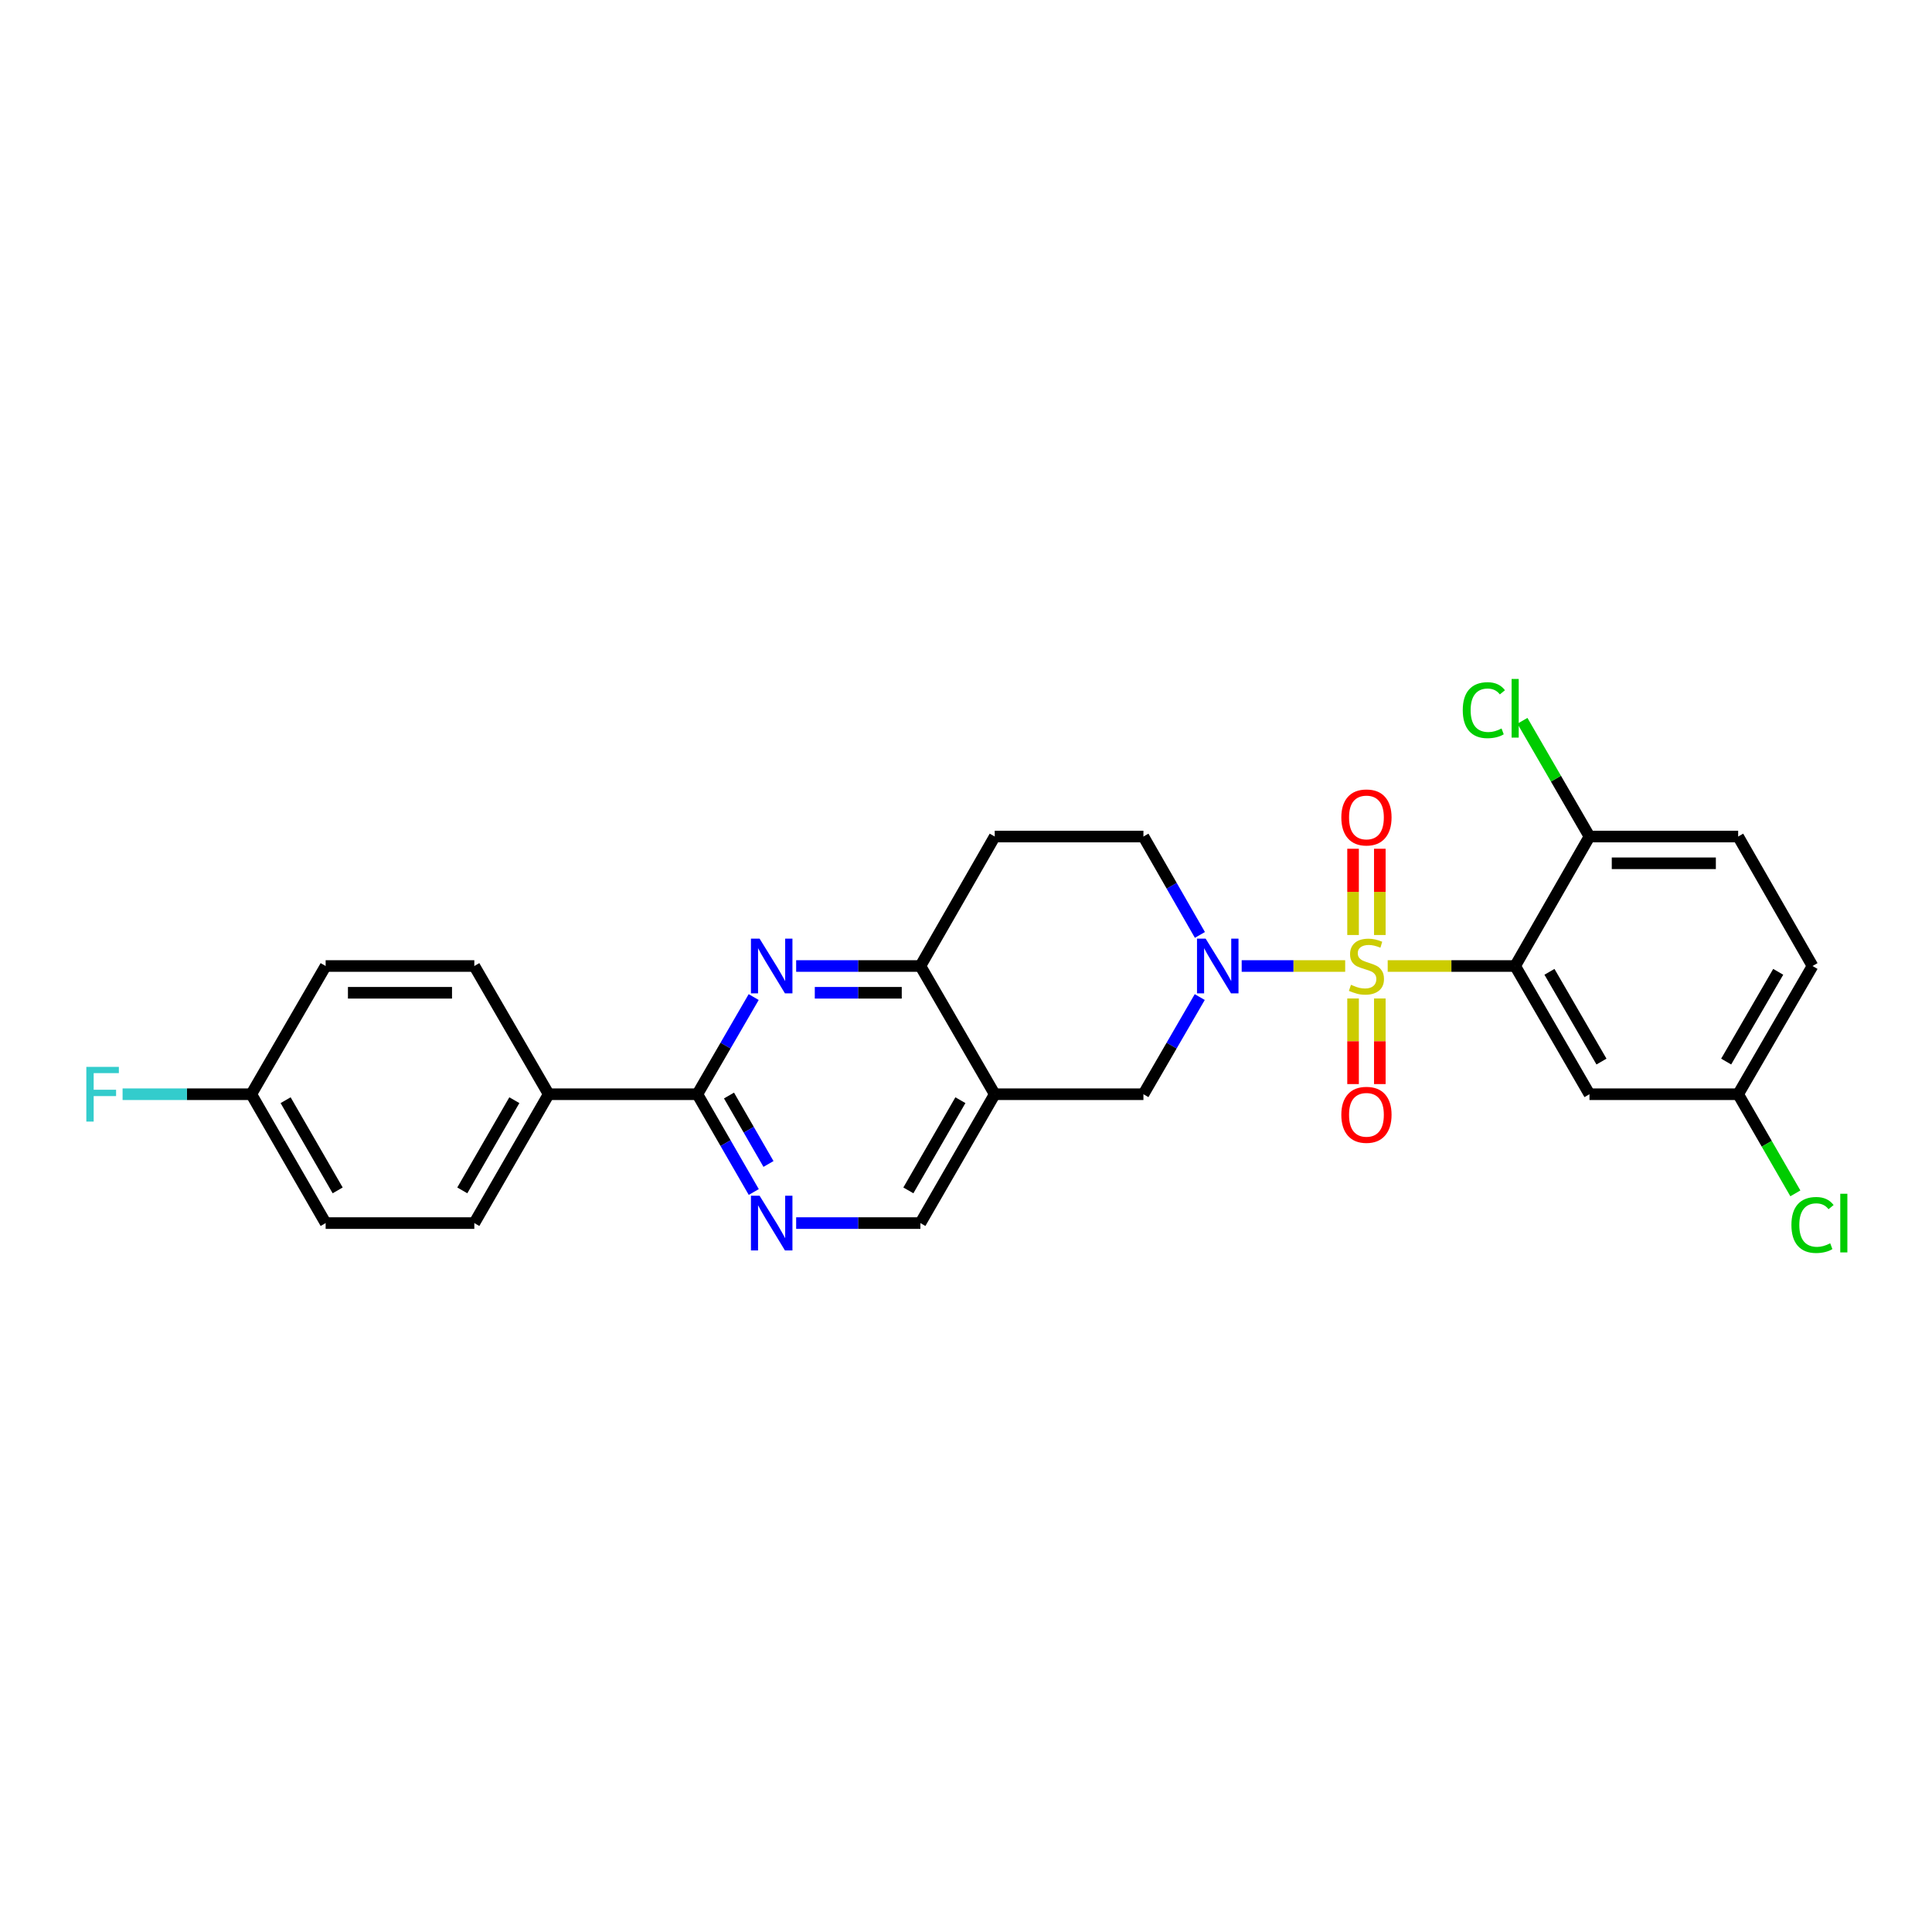 <?xml version='1.0' encoding='iso-8859-1'?>
<svg version='1.1' baseProfile='full'
              xmlns='http://www.w3.org/2000/svg'
                      xmlns:rdkit='http://www.rdkit.org/xml'
                      xmlns:xlink='http://www.w3.org/1999/xlink'
                  xml:space='preserve'
width='1000px' height='1000px' viewBox='0 0 1000 1000'>
<!-- END OF HEADER -->
<rect style='opacity:1.0;fill:#FFFFFF;stroke:none' width='1000' height='1000' x='0' y='0'> </rect>
<path class='bond-0' d='M 718.272,500.006 L 751.258,500.006' style='fill:none;fill-rule:evenodd;stroke:#CCCC00;stroke-width:6px;stroke-linecap:butt;stroke-linejoin:miter;stroke-opacity:1' />
<path class='bond-0' d='M 751.258,500.006 L 784.243,500.006' style='fill:none;fill-rule:evenodd;stroke:#000000;stroke-width:6px;stroke-linecap:butt;stroke-linejoin:miter;stroke-opacity:1' />
<path class='bond-1' d='M 696.264,500.006 L 669.48,500.006' style='fill:none;fill-rule:evenodd;stroke:#CCCC00;stroke-width:6px;stroke-linecap:butt;stroke-linejoin:miter;stroke-opacity:1' />
<path class='bond-1' d='M 669.48,500.006 L 642.696,500.006' style='fill:none;fill-rule:evenodd;stroke:#0000FF;stroke-width:6px;stroke-linecap:butt;stroke-linejoin:miter;stroke-opacity:1' />
<path class='bond-9' d='M 714.193,483.961 L 714.193,461.637' style='fill:none;fill-rule:evenodd;stroke:#CCCC00;stroke-width:6px;stroke-linecap:butt;stroke-linejoin:miter;stroke-opacity:1' />
<path class='bond-9' d='M 714.193,461.637 L 714.193,439.313' style='fill:none;fill-rule:evenodd;stroke:#FF0000;stroke-width:6px;stroke-linecap:butt;stroke-linejoin:miter;stroke-opacity:1' />
<path class='bond-9' d='M 700.343,483.961 L 700.343,461.637' style='fill:none;fill-rule:evenodd;stroke:#CCCC00;stroke-width:6px;stroke-linecap:butt;stroke-linejoin:miter;stroke-opacity:1' />
<path class='bond-9' d='M 700.343,461.637 L 700.343,439.313' style='fill:none;fill-rule:evenodd;stroke:#FF0000;stroke-width:6px;stroke-linecap:butt;stroke-linejoin:miter;stroke-opacity:1' />
<path class='bond-10' d='M 700.343,516.809 L 700.343,538.964' style='fill:none;fill-rule:evenodd;stroke:#CCCC00;stroke-width:6px;stroke-linecap:butt;stroke-linejoin:miter;stroke-opacity:1' />
<path class='bond-10' d='M 700.343,538.964 L 700.343,561.12' style='fill:none;fill-rule:evenodd;stroke:#FF0000;stroke-width:6px;stroke-linecap:butt;stroke-linejoin:miter;stroke-opacity:1' />
<path class='bond-10' d='M 714.193,516.809 L 714.193,538.964' style='fill:none;fill-rule:evenodd;stroke:#CCCC00;stroke-width:6px;stroke-linecap:butt;stroke-linejoin:miter;stroke-opacity:1' />
<path class='bond-10' d='M 714.193,538.964 L 714.193,561.12' style='fill:none;fill-rule:evenodd;stroke:#FF0000;stroke-width:6px;stroke-linecap:butt;stroke-linejoin:miter;stroke-opacity:1' />
<path class='bond-8' d='M 784.243,500.006 L 822.708,566.371' style='fill:none;fill-rule:evenodd;stroke:#000000;stroke-width:6px;stroke-linecap:butt;stroke-linejoin:miter;stroke-opacity:1' />
<path class='bond-8' d='M 801.996,503.015 L 828.921,549.471' style='fill:none;fill-rule:evenodd;stroke:#000000;stroke-width:6px;stroke-linecap:butt;stroke-linejoin:miter;stroke-opacity:1' />
<path class='bond-11' d='M 784.243,500.006 L 822.708,432.987' style='fill:none;fill-rule:evenodd;stroke:#000000;stroke-width:6px;stroke-linecap:butt;stroke-linejoin:miter;stroke-opacity:1' />
<path class='bond-7' d='M 620.987,516.084 L 606.411,541.227' style='fill:none;fill-rule:evenodd;stroke:#0000FF;stroke-width:6px;stroke-linecap:butt;stroke-linejoin:miter;stroke-opacity:1' />
<path class='bond-7' d='M 606.411,541.227 L 591.835,566.371' style='fill:none;fill-rule:evenodd;stroke:#000000;stroke-width:6px;stroke-linecap:butt;stroke-linejoin:miter;stroke-opacity:1' />
<path class='bond-13' d='M 621.07,483.914 L 606.452,458.45' style='fill:none;fill-rule:evenodd;stroke:#0000FF;stroke-width:6px;stroke-linecap:butt;stroke-linejoin:miter;stroke-opacity:1' />
<path class='bond-13' d='M 606.452,458.45 L 591.835,432.987' style='fill:none;fill-rule:evenodd;stroke:#000000;stroke-width:6px;stroke-linecap:butt;stroke-linejoin:miter;stroke-opacity:1' />
<path class='bond-2' d='M 412.09,500.006 L 444.242,500.006' style='fill:none;fill-rule:evenodd;stroke:#0000FF;stroke-width:6px;stroke-linecap:butt;stroke-linejoin:miter;stroke-opacity:1' />
<path class='bond-2' d='M 444.242,500.006 L 476.394,500.006' style='fill:none;fill-rule:evenodd;stroke:#000000;stroke-width:6px;stroke-linecap:butt;stroke-linejoin:miter;stroke-opacity:1' />
<path class='bond-2' d='M 421.736,513.856 L 444.242,513.856' style='fill:none;fill-rule:evenodd;stroke:#0000FF;stroke-width:6px;stroke-linecap:butt;stroke-linejoin:miter;stroke-opacity:1' />
<path class='bond-2' d='M 444.242,513.856 L 466.748,513.856' style='fill:none;fill-rule:evenodd;stroke:#000000;stroke-width:6px;stroke-linecap:butt;stroke-linejoin:miter;stroke-opacity:1' />
<path class='bond-3' d='M 390.105,516.084 L 375.529,541.227' style='fill:none;fill-rule:evenodd;stroke:#0000FF;stroke-width:6px;stroke-linecap:butt;stroke-linejoin:miter;stroke-opacity:1' />
<path class='bond-3' d='M 375.529,541.227 L 360.953,566.371' style='fill:none;fill-rule:evenodd;stroke:#000000;stroke-width:6px;stroke-linecap:butt;stroke-linejoin:miter;stroke-opacity:1' />
<path class='bond-15' d='M 360.953,566.371 L 283.993,566.371' style='fill:none;fill-rule:evenodd;stroke:#000000;stroke-width:6px;stroke-linecap:butt;stroke-linejoin:miter;stroke-opacity:1' />
<path class='bond-29' d='M 360.953,566.371 L 375.55,591.676' style='fill:none;fill-rule:evenodd;stroke:#000000;stroke-width:6px;stroke-linecap:butt;stroke-linejoin:miter;stroke-opacity:1' />
<path class='bond-29' d='M 375.55,591.676 L 390.148,616.982' style='fill:none;fill-rule:evenodd;stroke:#0000FF;stroke-width:6px;stroke-linecap:butt;stroke-linejoin:miter;stroke-opacity:1' />
<path class='bond-29' d='M 377.33,567.042 L 387.548,584.756' style='fill:none;fill-rule:evenodd;stroke:#000000;stroke-width:6px;stroke-linecap:butt;stroke-linejoin:miter;stroke-opacity:1' />
<path class='bond-29' d='M 387.548,584.756 L 397.766,602.47' style='fill:none;fill-rule:evenodd;stroke:#0000FF;stroke-width:6px;stroke-linecap:butt;stroke-linejoin:miter;stroke-opacity:1' />
<path class='bond-4' d='M 514.867,566.371 L 591.835,566.371' style='fill:none;fill-rule:evenodd;stroke:#000000;stroke-width:6px;stroke-linecap:butt;stroke-linejoin:miter;stroke-opacity:1' />
<path class='bond-12' d='M 514.867,566.371 L 476.394,633.067' style='fill:none;fill-rule:evenodd;stroke:#000000;stroke-width:6px;stroke-linecap:butt;stroke-linejoin:miter;stroke-opacity:1' />
<path class='bond-12' d='M 497.098,569.455 L 470.168,616.142' style='fill:none;fill-rule:evenodd;stroke:#000000;stroke-width:6px;stroke-linecap:butt;stroke-linejoin:miter;stroke-opacity:1' />
<path class='bond-27' d='M 514.867,566.371 L 476.394,500.006' style='fill:none;fill-rule:evenodd;stroke:#000000;stroke-width:6px;stroke-linecap:butt;stroke-linejoin:miter;stroke-opacity:1' />
<path class='bond-5' d='M 476.394,500.006 L 514.867,432.987' style='fill:none;fill-rule:evenodd;stroke:#000000;stroke-width:6px;stroke-linecap:butt;stroke-linejoin:miter;stroke-opacity:1' />
<path class='bond-6' d='M 412.09,633.067 L 444.242,633.067' style='fill:none;fill-rule:evenodd;stroke:#0000FF;stroke-width:6px;stroke-linecap:butt;stroke-linejoin:miter;stroke-opacity:1' />
<path class='bond-6' d='M 444.242,633.067 L 476.394,633.067' style='fill:none;fill-rule:evenodd;stroke:#000000;stroke-width:6px;stroke-linecap:butt;stroke-linejoin:miter;stroke-opacity:1' />
<path class='bond-17' d='M 822.708,566.371 L 899.669,566.371' style='fill:none;fill-rule:evenodd;stroke:#000000;stroke-width:6px;stroke-linecap:butt;stroke-linejoin:miter;stroke-opacity:1' />
<path class='bond-16' d='M 822.708,432.987 L 899.669,432.987' style='fill:none;fill-rule:evenodd;stroke:#000000;stroke-width:6px;stroke-linecap:butt;stroke-linejoin:miter;stroke-opacity:1' />
<path class='bond-16' d='M 834.252,446.837 L 888.125,446.837' style='fill:none;fill-rule:evenodd;stroke:#000000;stroke-width:6px;stroke-linecap:butt;stroke-linejoin:miter;stroke-opacity:1' />
<path class='bond-20' d='M 822.708,432.987 L 805.355,403.039' style='fill:none;fill-rule:evenodd;stroke:#000000;stroke-width:6px;stroke-linecap:butt;stroke-linejoin:miter;stroke-opacity:1' />
<path class='bond-20' d='M 805.355,403.039 L 788.001,373.091' style='fill:none;fill-rule:evenodd;stroke:#00CC00;stroke-width:6px;stroke-linecap:butt;stroke-linejoin:miter;stroke-opacity:1' />
<path class='bond-14' d='M 591.835,432.987 L 514.867,432.987' style='fill:none;fill-rule:evenodd;stroke:#000000;stroke-width:6px;stroke-linecap:butt;stroke-linejoin:miter;stroke-opacity:1' />
<path class='bond-18' d='M 283.993,566.371 L 245.505,633.067' style='fill:none;fill-rule:evenodd;stroke:#000000;stroke-width:6px;stroke-linecap:butt;stroke-linejoin:miter;stroke-opacity:1' />
<path class='bond-18' d='M 266.224,569.453 L 239.282,616.14' style='fill:none;fill-rule:evenodd;stroke:#000000;stroke-width:6px;stroke-linecap:butt;stroke-linejoin:miter;stroke-opacity:1' />
<path class='bond-19' d='M 283.993,566.371 L 245.505,500.006' style='fill:none;fill-rule:evenodd;stroke:#000000;stroke-width:6px;stroke-linecap:butt;stroke-linejoin:miter;stroke-opacity:1' />
<path class='bond-22' d='M 899.669,432.987 L 938.157,500.006' style='fill:none;fill-rule:evenodd;stroke:#000000;stroke-width:6px;stroke-linecap:butt;stroke-linejoin:miter;stroke-opacity:1' />
<path class='bond-25' d='M 899.669,566.371 L 914.474,592.026' style='fill:none;fill-rule:evenodd;stroke:#000000;stroke-width:6px;stroke-linecap:butt;stroke-linejoin:miter;stroke-opacity:1' />
<path class='bond-25' d='M 914.474,592.026 L 929.278,617.682' style='fill:none;fill-rule:evenodd;stroke:#00CC00;stroke-width:6px;stroke-linecap:butt;stroke-linejoin:miter;stroke-opacity:1' />
<path class='bond-28' d='M 899.669,566.371 L 938.157,500.006' style='fill:none;fill-rule:evenodd;stroke:#000000;stroke-width:6px;stroke-linecap:butt;stroke-linejoin:miter;stroke-opacity:1' />
<path class='bond-28' d='M 893.461,549.468 L 920.402,503.012' style='fill:none;fill-rule:evenodd;stroke:#000000;stroke-width:6px;stroke-linecap:butt;stroke-linejoin:miter;stroke-opacity:1' />
<path class='bond-24' d='M 245.505,633.067 L 168.552,633.067' style='fill:none;fill-rule:evenodd;stroke:#000000;stroke-width:6px;stroke-linecap:butt;stroke-linejoin:miter;stroke-opacity:1' />
<path class='bond-23' d='M 245.505,500.006 L 168.552,500.006' style='fill:none;fill-rule:evenodd;stroke:#000000;stroke-width:6px;stroke-linecap:butt;stroke-linejoin:miter;stroke-opacity:1' />
<path class='bond-23' d='M 233.962,513.856 L 180.095,513.856' style='fill:none;fill-rule:evenodd;stroke:#000000;stroke-width:6px;stroke-linecap:butt;stroke-linejoin:miter;stroke-opacity:1' />
<path class='bond-21' d='M 130.064,566.371 L 168.552,500.006' style='fill:none;fill-rule:evenodd;stroke:#000000;stroke-width:6px;stroke-linecap:butt;stroke-linejoin:miter;stroke-opacity:1' />
<path class='bond-26' d='M 130.064,566.371 L 96.756,566.371' style='fill:none;fill-rule:evenodd;stroke:#000000;stroke-width:6px;stroke-linecap:butt;stroke-linejoin:miter;stroke-opacity:1' />
<path class='bond-26' d='M 96.756,566.371 L 63.448,566.371' style='fill:none;fill-rule:evenodd;stroke:#33CCCC;stroke-width:6px;stroke-linecap:butt;stroke-linejoin:miter;stroke-opacity:1' />
<path class='bond-30' d='M 130.064,566.371 L 168.552,633.067' style='fill:none;fill-rule:evenodd;stroke:#000000;stroke-width:6px;stroke-linecap:butt;stroke-linejoin:miter;stroke-opacity:1' />
<path class='bond-30' d='M 147.834,569.453 L 174.775,616.14' style='fill:none;fill-rule:evenodd;stroke:#000000;stroke-width:6px;stroke-linecap:butt;stroke-linejoin:miter;stroke-opacity:1' />
<path  class='atom-0' d='M 699.268 509.726
Q 699.588 509.846, 700.908 510.406
Q 702.228 510.966, 703.668 511.326
Q 705.148 511.646, 706.588 511.646
Q 709.268 511.646, 710.828 510.366
Q 712.388 509.046, 712.388 506.766
Q 712.388 505.206, 711.588 504.246
Q 710.828 503.286, 709.628 502.766
Q 708.428 502.246, 706.428 501.646
Q 703.908 500.886, 702.388 500.166
Q 700.908 499.446, 699.828 497.926
Q 698.788 496.406, 698.788 493.846
Q 698.788 490.286, 701.188 488.086
Q 703.628 485.886, 708.428 485.886
Q 711.708 485.886, 715.428 487.446
L 714.508 490.526
Q 711.108 489.126, 708.548 489.126
Q 705.788 489.126, 704.268 490.286
Q 702.748 491.406, 702.788 493.366
Q 702.788 494.886, 703.548 495.806
Q 704.348 496.726, 705.468 497.246
Q 706.628 497.766, 708.548 498.366
Q 711.108 499.166, 712.628 499.966
Q 714.148 500.766, 715.228 502.406
Q 716.348 504.006, 716.348 506.766
Q 716.348 510.686, 713.708 512.806
Q 711.108 514.886, 706.748 514.886
Q 704.228 514.886, 702.308 514.326
Q 700.428 513.806, 698.188 512.886
L 699.268 509.726
' fill='#CCCC00'/>
<path  class='atom-2' d='M 624.047 485.846
L 633.327 500.846
Q 634.247 502.326, 635.727 505.006
Q 637.207 507.686, 637.287 507.846
L 637.287 485.846
L 641.047 485.846
L 641.047 514.166
L 637.167 514.166
L 627.207 497.766
Q 626.047 495.846, 624.807 493.646
Q 623.607 491.446, 623.247 490.766
L 623.247 514.166
L 619.567 514.166
L 619.567 485.846
L 624.047 485.846
' fill='#0000FF'/>
<path  class='atom-3' d='M 393.166 485.846
L 402.446 500.846
Q 403.366 502.326, 404.846 505.006
Q 406.326 507.686, 406.406 507.846
L 406.406 485.846
L 410.166 485.846
L 410.166 514.166
L 406.286 514.166
L 396.326 497.766
Q 395.166 495.846, 393.926 493.646
Q 392.726 491.446, 392.366 490.766
L 392.366 514.166
L 388.686 514.166
L 388.686 485.846
L 393.166 485.846
' fill='#0000FF'/>
<path  class='atom-7' d='M 393.166 618.907
L 402.446 633.907
Q 403.366 635.387, 404.846 638.067
Q 406.326 640.747, 406.406 640.907
L 406.406 618.907
L 410.166 618.907
L 410.166 647.227
L 406.286 647.227
L 396.326 630.827
Q 395.166 628.907, 393.926 626.707
Q 392.726 624.507, 392.366 623.827
L 392.366 647.227
L 388.686 647.227
L 388.686 618.907
L 393.166 618.907
' fill='#0000FF'/>
<path  class='atom-10' d='M 694.268 423.11
Q 694.268 416.31, 697.628 412.51
Q 700.988 408.71, 707.268 408.71
Q 713.548 408.71, 716.908 412.51
Q 720.268 416.31, 720.268 423.11
Q 720.268 429.99, 716.868 433.91
Q 713.468 437.79, 707.268 437.79
Q 701.028 437.79, 697.628 433.91
Q 694.268 430.03, 694.268 423.11
M 707.268 434.59
Q 711.588 434.59, 713.908 431.71
Q 716.268 428.79, 716.268 423.11
Q 716.268 417.55, 713.908 414.75
Q 711.588 411.91, 707.268 411.91
Q 702.948 411.91, 700.588 414.71
Q 698.268 417.51, 698.268 423.11
Q 698.268 428.83, 700.588 431.71
Q 702.948 434.59, 707.268 434.59
' fill='#FF0000'/>
<path  class='atom-11' d='M 694.268 577.023
Q 694.268 570.223, 697.628 566.423
Q 700.988 562.623, 707.268 562.623
Q 713.548 562.623, 716.908 566.423
Q 720.268 570.223, 720.268 577.023
Q 720.268 583.903, 716.868 587.823
Q 713.468 591.703, 707.268 591.703
Q 701.028 591.703, 697.628 587.823
Q 694.268 583.943, 694.268 577.023
M 707.268 588.503
Q 711.588 588.503, 713.908 585.623
Q 716.268 582.703, 716.268 577.023
Q 716.268 571.463, 713.908 568.663
Q 711.588 565.823, 707.268 565.823
Q 702.948 565.823, 700.588 568.623
Q 698.268 571.423, 698.268 577.023
Q 698.268 582.743, 700.588 585.623
Q 702.948 588.503, 707.268 588.503
' fill='#FF0000'/>
<path  class='atom-21' d='M 757.123 367.586
Q 757.123 360.546, 760.403 356.866
Q 763.723 353.146, 770.003 353.146
Q 775.843 353.146, 778.963 357.266
L 776.323 359.426
Q 774.043 356.426, 770.003 356.426
Q 765.723 356.426, 763.443 359.306
Q 761.203 362.146, 761.203 367.586
Q 761.203 373.186, 763.523 376.066
Q 765.883 378.946, 770.443 378.946
Q 773.563 378.946, 777.203 377.066
L 778.323 380.066
Q 776.843 381.026, 774.603 381.586
Q 772.363 382.146, 769.883 382.146
Q 763.723 382.146, 760.403 378.386
Q 757.123 374.626, 757.123 367.586
' fill='#00CC00'/>
<path  class='atom-21' d='M 782.403 351.426
L 786.083 351.426
L 786.083 381.786
L 782.403 381.786
L 782.403 351.426
' fill='#00CC00'/>
<path  class='atom-26' d='M 927.237 634.047
Q 927.237 627.007, 930.517 623.327
Q 933.837 619.607, 940.117 619.607
Q 945.957 619.607, 949.077 623.727
L 946.437 625.887
Q 944.157 622.887, 940.117 622.887
Q 935.837 622.887, 933.557 625.767
Q 931.317 628.607, 931.317 634.047
Q 931.317 639.647, 933.637 642.527
Q 935.997 645.407, 940.557 645.407
Q 943.677 645.407, 947.317 643.527
L 948.437 646.527
Q 946.957 647.487, 944.717 648.047
Q 942.477 648.607, 939.997 648.607
Q 933.837 648.607, 930.517 644.847
Q 927.237 641.087, 927.237 634.047
' fill='#00CC00'/>
<path  class='atom-26' d='M 952.517 617.887
L 956.197 617.887
L 956.197 648.247
L 952.517 648.247
L 952.517 617.887
' fill='#00CC00'/>
<path  class='atom-27' d='M 44.684 552.211
L 61.524 552.211
L 61.524 555.451
L 48.484 555.451
L 48.484 564.051
L 60.084 564.051
L 60.084 567.331
L 48.484 567.331
L 48.484 580.531
L 44.684 580.531
L 44.684 552.211
' fill='#33CCCC'/>
</svg>
